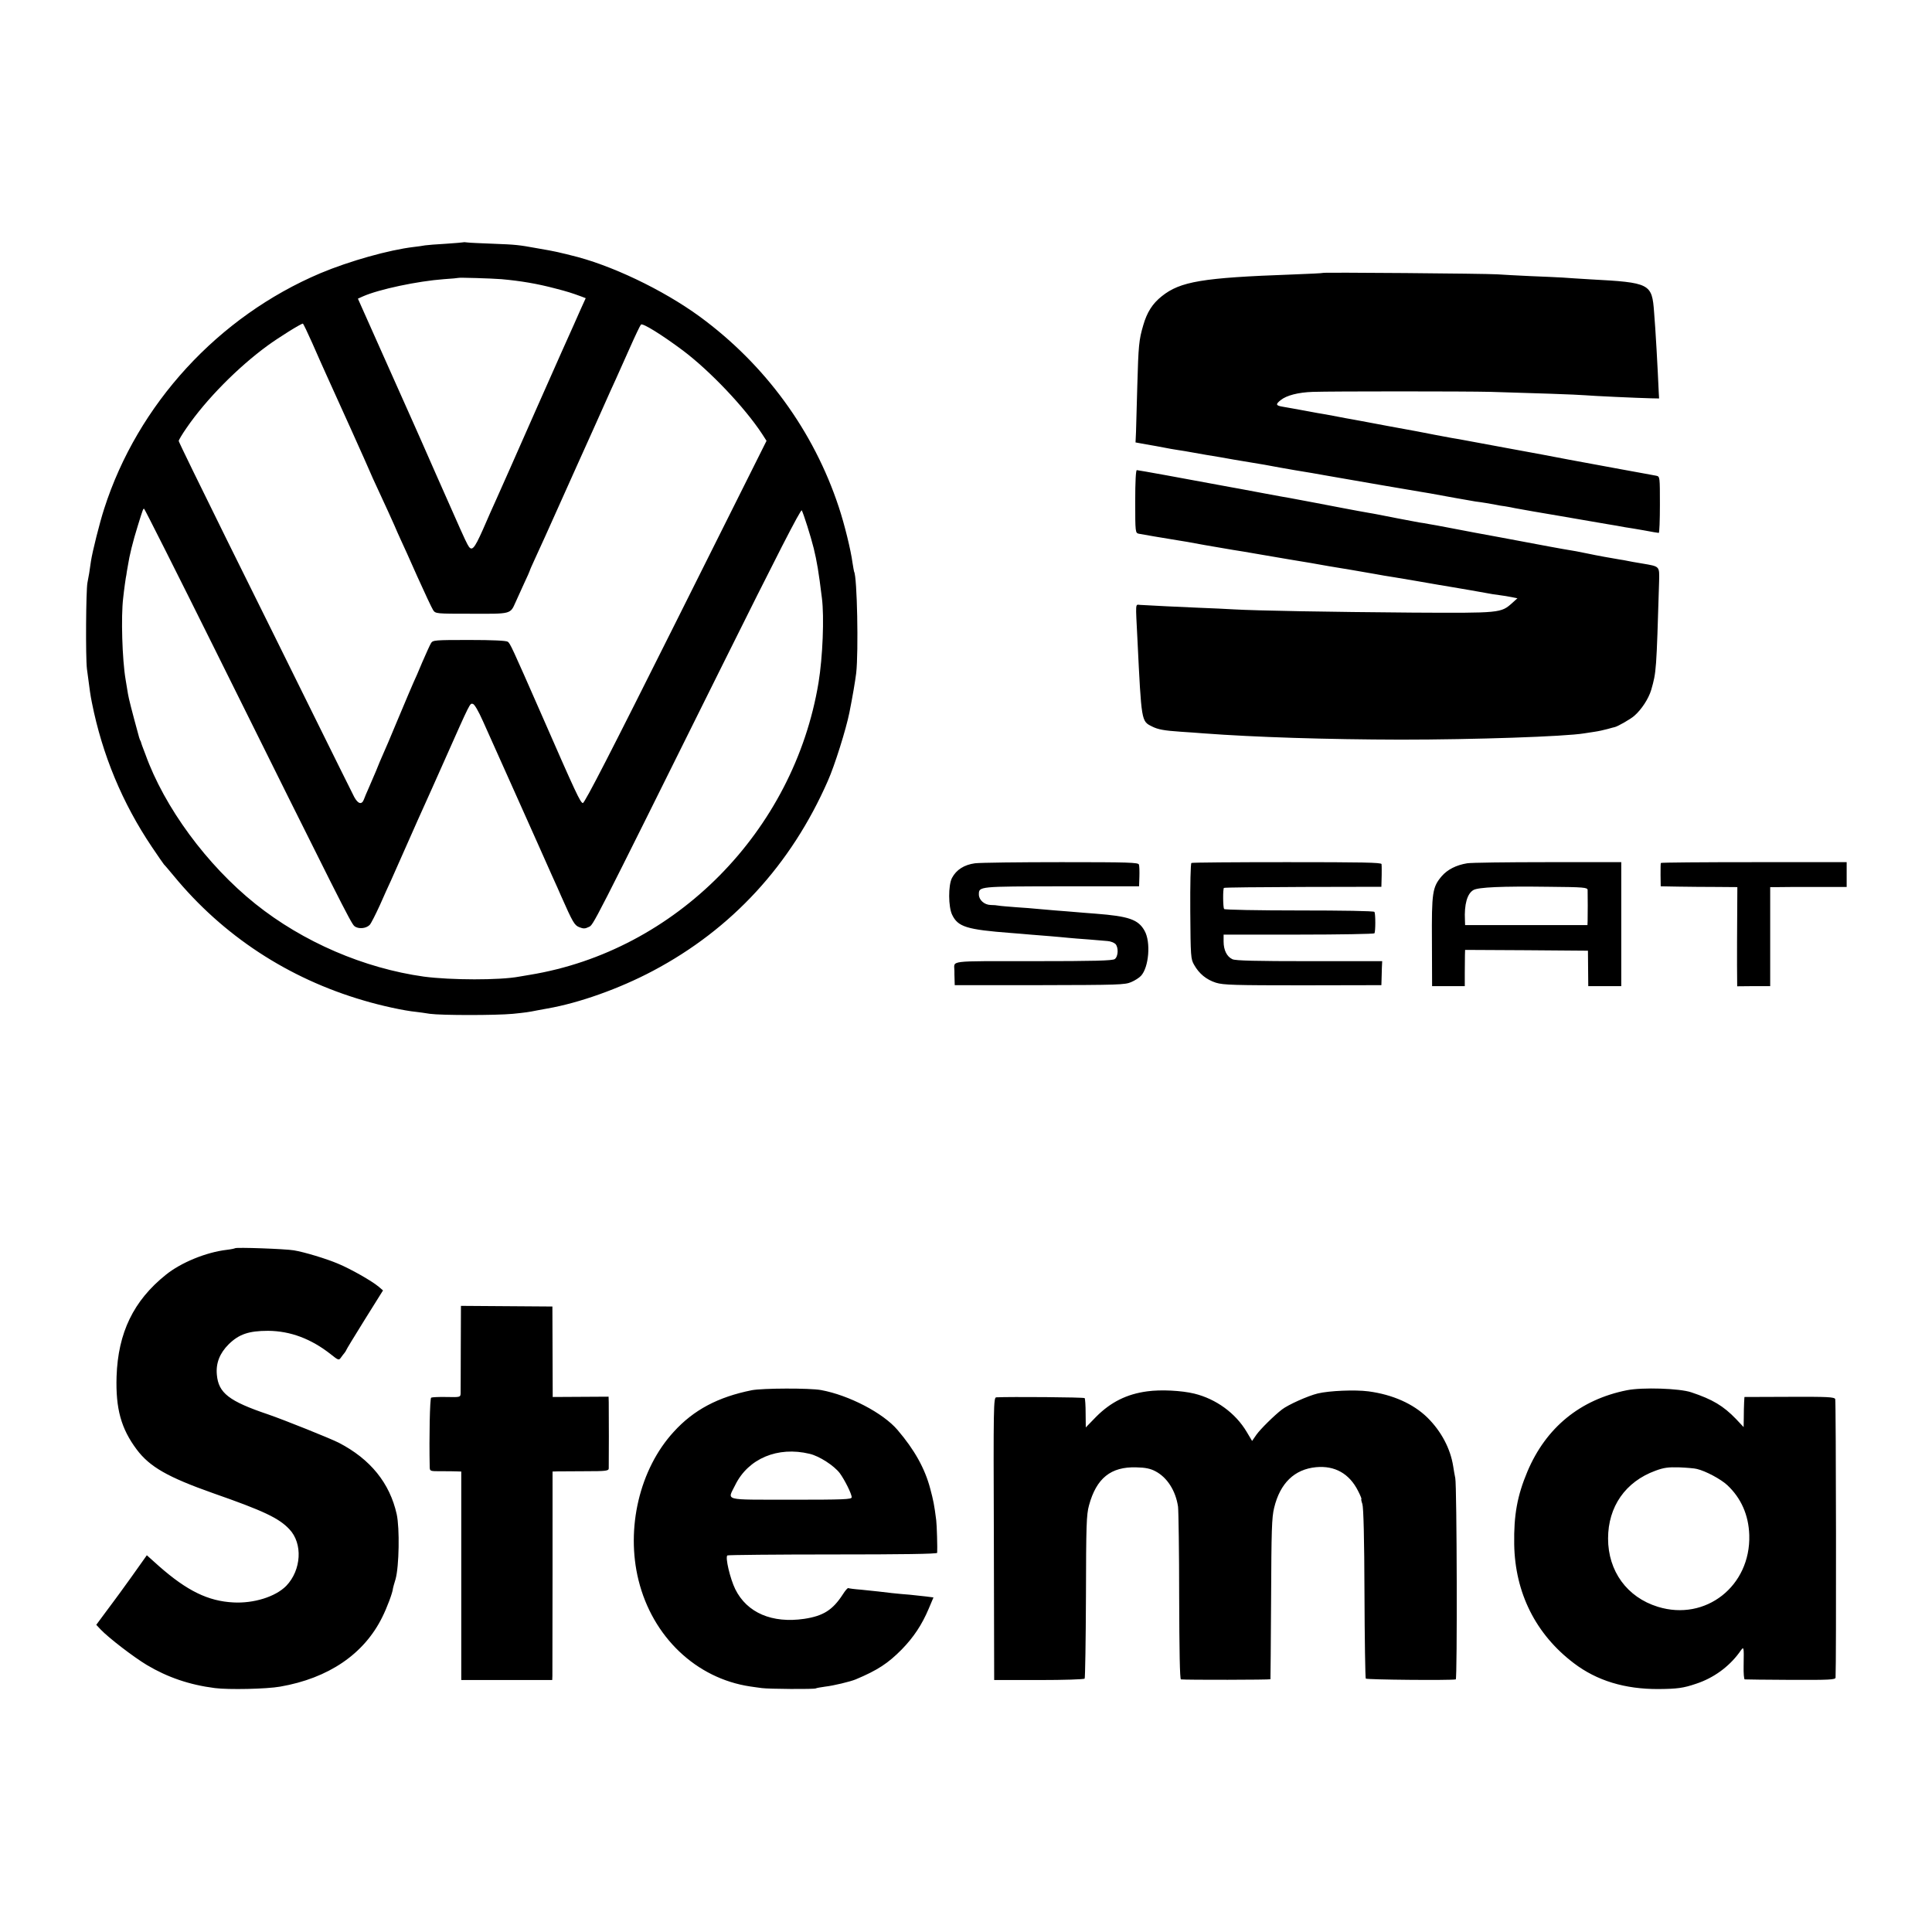 <svg version="1" xmlns="http://www.w3.org/2000/svg" width="1600" height="1600" viewBox="0 0 1200 1200"><path d="M287.8 150.5c-.2.1-5 .5-10.8.9-5.8.3-11.6.8-13 1-1.4.3-4.5.7-7 1-15.3 1.8-39.9 8.7-58 16.3C135.5 196.6 85.5 251.1 64.7 316c-2.8 8.6-7.3 26.6-8.2 32.5-.3 2.2-.8 5.6-1.1 7.5-.3 1.9-.8 4.6-1.1 6-.9 4.6-1.2 46.4-.3 53.5 1.9 14.4 2.1 16.1 3.1 21 6.4 32.2 18.9 62.3 37.2 89.5 3.9 5.8 7.3 10.7 7.6 11 .4.3 3 3.4 6 7 30.5 37.1 71 63.7 117.9 77.4 10.7 3.2 25.3 6.4 32.7 7.1 1.7.2 5.5.7 8.5 1.2 7.2 1 41.2 1 51.6 0 7.8-.8 9.5-1 15.4-2.2 1.4-.3 4.1-.8 6-1.1 19.6-3.4 44.7-12.3 65.6-23.4 48.9-25.9 85.7-65.8 108.6-118 4.2-9.4 11.3-32 13.4-42.5 2-10.1 3.5-18.9 4.2-24.4 1.5-13.3.6-60-1.3-63-.1-.4-.6-2.9-1-5.6-1-7.7-5-24-8.5-34.5-15.6-47.3-45.7-88.5-86.3-118.3-23-16.8-55.7-32.4-80.4-38.2-1-.3-3.6-.9-5.8-1.4-2.2-.6-5.6-1.2-7.5-1.6-1.9-.3-5.7-1-8.5-1.5-9.9-1.8-12.2-2.1-26-2.6-7.7-.3-15-.6-16.2-.8-1.3-.2-2.4-.2-2.5-.1zm23.7 22.9c12.1 1.1 22.2 2.8 33.5 5.8 7.4 1.9 10.2 2.8 15.9 4.9l2.9 1.1-3 6.6c-1.6 3.7-3.6 8-4.3 9.7-.8 1.6-11.4 25.5-23.6 53-12.1 27.5-23.3 52.7-24.8 56-1.5 3.3-5.2 11.5-8.1 18.3-5.7 12.8-7.1 14.2-9.7 9.2-1.6-3-3.8-7.9-19.3-43-6.6-15.1-13.1-29.7-14.3-32.4-1.2-2.7-9.4-21.1-18.3-41l-16.1-36.1 3.1-1.4c9.9-4.4 34-9.5 50.3-10.7 4.8-.3 8.9-.7 9-.8.4-.3 20.4.3 26.8.8zM194 213.2c3 6.8 6.9 15.7 8.8 19.8 6.2 13.5 26.4 58.4 27.2 60.5.4 1.1 2.4 5.4 4.3 9.5 5.8 12.5 8.8 19.1 10.7 23.4.9 2.3 2.7 6.1 3.8 8.6 1.2 2.5 5.9 12.9 10.4 23.1 4.6 10.2 9 19.6 9.8 20.8 1.5 2.3 1.8 2.3 23.7 2.3 24.9.1 24.2.3 27.5-7.1 1.1-2.5 3.6-7.9 5.4-11.9 1.9-4 3.4-7.4 3.4-7.6 0-.3 1.5-3.7 3.4-7.8 1.9-4 9.3-20.4 16.4-36.3 7.2-16 14.1-31.5 15.5-34.5 1.4-3 5.5-12.3 9.2-20.5 3.7-8.3 7.7-17.3 9-20 1.3-2.8 5.1-11.3 8.5-19 3.4-7.7 6.6-14.4 7.1-14.9 1-1.1 12.8 6.2 26.2 16.2 16.8 12.7 38.2 35.2 49.1 51.8l2.7 4.2-56.3 112.6C380.1 465.8 363.1 499 362 498.8c-1.6-.4-4.2-5.9-25.8-55.3-18.3-41.7-19.3-43.8-20.8-44.9-1-.7-9.4-1.1-24-1.1-21.4 0-22.6.1-23.7 2-.7 1.1-3.1 6.5-5.5 12-2.3 5.5-4.6 10.9-5.2 12-1.6 3.5-3.7 8.7-10.6 25-3.6 8.8-7.5 17.8-8.5 20-1 2.2-3 6.9-4.4 10.5-1.5 3.6-3.6 8.4-4.6 10.7-1.1 2.4-2.4 5.5-2.9 6.9-1.3 3.4-3.6 2.8-6-1.6-1-1.9-12.4-24.9-25.3-51s-37-74.9-53.6-108.3c-16.5-33.4-30.1-61.2-30.1-61.8 0-.6 2.2-4.3 5-8.3 12.1-17.6 31.7-37.4 50-50.8 7.1-5.2 20.9-13.8 22.1-13.8.3 0 2.9 5.5 5.9 12.2zm-60.1 191c77 155.1 84.1 169.3 86.2 171 2.4 2 7.2 1.6 9.5-.7.8-.8 3.6-6.3 6.3-12.2 2.6-5.9 5.7-12.8 6.9-15.3 1.1-2.5 5.7-12.8 10.2-23 4.5-10.2 9.3-21 10.7-24 1.4-3 6.9-15.4 12.3-27.5 16.4-36.9 15.8-35.7 17.7-35.3 1 .2 3.4 4.3 6.3 10.8 2.6 5.8 12.3 27.4 21.5 48s18.8 42 21.2 47.5c2.5 5.5 5.1 11.3 5.8 13 7.3 16.5 8.3 18.2 11.3 19.4 2.5 1 3.6 1 5.8-.1 3.1-1.5.3 4 82.9-162.3 33.7-67.8 48.9-97.5 49.5-96.5 1.1 2.1 5.6 16.2 7.4 23.5 2 8.2 3.1 14.7 5.1 31 1.5 11.8.5 36.7-2.1 52.5-15.3 92.3-88.8 166.7-179.4 181.5-2.5.4-5.4.9-6.5 1.1-12.1 2.3-42.5 2.2-59.2 0-37.2-5.2-75.1-21.5-104.7-45.2-30.2-24.2-56.5-60-68.3-92.9-.6-1.7-1.5-3.9-1.9-5-.4-1.1-.8-2.3-.9-2.8-.2-.4-.3-.8-.5-1-.1-.1-.3-.9-.6-1.7-4.8-17.5-6.4-24-6.9-26.9-.3-2-1-6.1-1.5-9.1-2.1-12.3-2.9-39-1.5-50.5.5-4.9 1.7-13.5 2-14.5 0-.3.4-2.8.9-5.5 1-6.5 3.1-15.1 6.2-25 3.3-10.7 3.3-10.5 3.9-10.5.3 0 20.3 39.7 44.4 88.2zM821.8 169.5c-.2.2-8.8.6-19.3 1-55.7 2-69.4 4.3-80.9 13.5-5.8 4.6-9.2 10-11.5 18-2.7 9.1-3 12.6-3.7 37.5-.3 12.1-.7 25-.8 28.7l-.3 6.6 6.6 1.2c3.6.6 8.6 1.5 11.1 2s6.3 1.2 8.5 1.5c2.2.3 6.3 1 9 1.5 2.8.5 6.6 1.2 8.5 1.5 4 .6 13.1 2.2 17.5 3 1.7.3 7.1 1.2 12 2 5 .8 10.1 1.7 11.5 2 1.4.3 7.7 1.4 14 2.5 6.3 1 15.6 2.6 20.5 3.5 5 .9 10.1 1.8 11.5 2 1.4.2 11.5 2 22.5 3.9s21.6 3.7 23.5 4c1.9.3 4.6.8 6 1 6.1 1.2 26.7 4.8 28.5 5.1 3.5.4 10 1.5 12.5 2 1.4.3 4.1.8 6 1 1.9.3 4.5.8 5.8 1.1 1.9.4 19.6 3.5 28.2 4.9 1.4.2 6.3 1.1 11 1.9 13.3 2.3 14.3 2.5 18 3.1 1.9.3 4.6.8 6 1 1.4.3 3.9.7 5.5 1 1.7.2 6.8 1.1 11.5 1.9 4.7.9 8.8 1.6 9.3 1.6.4 0 .7-7.9.7-17.5 0-17.3 0-17.5-2.2-18-1.3-.2-11.1-2.1-21.8-4-10.7-2-25.3-4.7-32.5-6-7.1-1.4-24.2-4.6-38-7.1-13.7-2.5-25.9-4.8-27-5-1.1-.2-4.7-.9-8-1.4-5.9-1.1-12.5-2.3-21.5-4.1-2.5-.4-10.6-2-18-3.3-7.4-1.4-14.8-2.8-16.5-3.1-1.6-.3-4.3-.8-6-1.1-1.6-.3-5.3-.9-8.1-1.5-2.8-.5-6.4-1.2-8-1.5-1.6-.2-7.6-1.3-13.4-2.4-5.8-1.1-11.8-2.1-13.4-2.4-4.2-.7-4.4-1.5-1.1-4.1 3.6-2.9 10.8-4.8 20-5.1 11.6-.4 94.9-.4 110.5 0 25.1.7 54.3 1.7 58.5 2.1 4.2.4 32.3 1.7 41 1.9l5 .1-.2-3.5c-.7-16-2-39.4-2.9-50-1.3-17.9-2.4-18.5-39.9-20.5-6-.4-13.7-.8-17-1.1-3.3-.2-12.3-.6-20-.9-7.7-.4-16.9-.8-20.5-1.1-7.5-.5-107.7-1.3-108.2-.9zM705.1 311.5c0 19.2.1 19.5 2.2 20 1.9.4 15.5 2.7 24.2 4.1 1.7.2 9.1 1.5 16.5 2.9 7.4 1.3 15.3 2.6 17.5 3 2.2.3 10.5 1.7 18.5 3.1 8 1.4 15.6 2.7 17 2.9 5.2.8 21.6 3.6 24 4.1 1.4.2 7.9 1.3 14.5 2.4 6.6 1.1 13.4 2.3 15 2.6 1.7.3 3.9.7 5 .9 1.1.1 10.3 1.7 20.5 3.4 10.2 1.8 19.6 3.4 21 3.6 5.4.9 20.6 3.5 23 4 1.4.3 4.5.8 7 1.1 2.5.3 6.1.9 8 1.3l3.5.7-3.2 2.9c-7.1 6.3-7.1 6.3-62 6-51.8-.4-97-1.2-110.8-2-4.4-.3-14.1-.7-21.5-1-12.3-.5-30.6-1.4-37-1.8-2.9-.2-2.7-2-1.5 21.8 2.5 51 2.4 50.4 9 53.7 3.7 1.9 7.6 2.6 18 3.3 4.4.3 10.7.7 14 1 32.1 2.4 76.5 3.8 122.5 3.9 45.5 0 102-1.9 114-3.9 1.4-.2 4.3-.7 6.5-1 2.2-.3 5.8-1.1 8-1.7 2.2-.6 4.2-1.2 4.5-1.2 1.8-.4 9.9-5 12.1-7 4.5-3.9 8.9-10.7 10.5-16.1 3.2-11.2 3.2-11.4 4.9-67.3.2-9.7.6-9.3-10.5-11.2-4.1-.7-8.4-1.4-9.5-1.7-1.1-.2-2.9-.6-4-.7-5-.8-15.4-2.7-19.5-3.6-2.5-.5-6.1-1.2-8-1.6-4.5-.7-12.7-2.2-16.5-2.9-12.1-2.3-29.4-5.5-31.5-5.9-4.1-.7-24.9-4.6-32.5-6.1-3.8-.7-8.8-1.7-11-2-2.2-.4-4.9-.9-6-1-3-.5-23.6-4.5-26.5-5.1-1.4-.3-3.4-.6-4.5-.8-1.9-.3-11.1-2-16.3-3-3.8-.8-30.6-5.8-33.2-6.3-1.4-.2-8.6-1.5-16-2.9s-14.4-2.7-15.5-2.9c-1.1-.2-3.3-.6-5-.9-29.4-5.5-57.6-10.6-58.4-10.6-.6 0-1 6.9-1 19.5zM605.6 536.2c-6.7.9-11.6 4-14.3 9.1-2.4 4.6-2.3 18 .1 22.9 3.6 7.5 9 9.2 36.6 11.3 3.6.3 9 .7 12 1 3 .2 8.7.7 12.5 1 3.9.3 8.8.8 11 1 2.2.2 7.8.7 12.5 1 4.7.4 10 .8 11.9 1 1.8.1 4 1 4.9 1.8 2 2.1 1.8 7.8-.4 9.4-1.4 1-12.5 1.3-50.6 1.3-54.3 0-49-.6-49 6 0 1.1 0 3.5.1 5.4l.1 3.5h52.8c48.5-.1 53-.2 56.8-1.9 2.2-.9 5-2.7 6.1-3.9 4.9-5.3 6.2-21 2.2-28-3.9-7-9.8-9-30.4-10.6-4.4-.3-10-.8-12.5-1-2.5-.2-8.1-.7-12.5-1-4.4-.4-9.6-.8-11.5-1-1.9-.2-7.7-.7-12.8-1-5.2-.4-10.1-.8-11-1-.9-.2-3.2-.4-4.9-.4-3.9-.1-7.3-3.1-7.3-6.5 0-5.1-.3-5 51.4-5.1h48.1l.2-6c.1-3.3 0-6.7-.3-7.5-.3-1.3-6.4-1.5-48.1-1.5-26.3 0-50.4.3-53.7.7zM740 536c-.5.3-.8 13.5-.7 30 .2 28.2.3 29.7 2.4 33.3 3.1 5.5 7.6 9.2 13.6 11.1 4.6 1.4 11.4 1.6 54 1.6l48.7-.1.1-3.2c0-1.8.2-5.1.2-7.5l.2-4.2h-45.2c-32.9 0-45.9-.3-47.8-1.2-3.5-1.6-5.5-5.7-5.5-11v-4.3h46.6c25.6 0 46.8-.4 47.1-.8.7-1.1.7-12.2 0-13.3-.3-.6-20.2-.9-46.7-.9-25.5 0-46.4-.4-46.7-.9-.7-1.1-.8-12.4-.1-13.1.2-.3 22.4-.5 49.1-.6l48.7-.1.1-3.9c.1-2.1.1-5 .1-6.4 0-1.4 0-3.1-.1-3.8-.1-1-12.3-1.2-58.7-1.2-32.2 0-59 .2-59.4.5zM911.3 536.2c-6.8 1.1-12.3 3.9-15.9 8.1-5.7 6.8-6.2 9.9-6 40.7l.1 27.5H909.8v-8c0-4.4.1-9.5.1-11.3l.1-3.2 38.1.2 38.2.3.1 11 .1 11h20.5v-77h-45.9c-25.2 0-47.6.3-49.8.7zm74.8 16.6c.1 2.7.1 16.5 0 19.3l-.1 2.5h-76l-.1-3c-.5-9.9 1.4-16.6 5.3-18.8 3.1-1.7 17.1-2.4 46.6-2 22.1.2 24.2.4 24.3 2zM1031.6 536c-.2.3-.2 3.6-.2 7.5l.1 7 11 .2c6.1.1 16.8.2 23.8.2l12.8.1-.1 17.7c-.1 9.8-.1 23.7-.1 30.8l.1 13.1 10.3-.1h10.2V551h5c2.7-.1 13.4-.1 23.8-.1h18.7v-15.4h-57.6c-31.7 0-57.7.2-57.8.5zM146 775.3c-.3.2-2.6.7-5.2 1-12.8 1.5-28.4 7.9-37.8 15.5-20.1 16.1-29.7 36-30.6 63.2-.6 20 2.8 32.3 12.5 45.3 8.1 10.8 19.3 17.2 47.6 27.2 31.2 10.9 40.7 15.4 47.2 22.3 8.5 8.9 7.5 25.4-1.9 35.2-6.7 6.8-20.2 11-32.9 10.3-15.6-.8-28.7-7.2-46-22.4l-7.7-6.9-9.8 13.8c-5.4 7.5-10.2 14.1-10.7 14.7-.4.5-3 4.1-5.8 7.8l-5.1 6.9 2.8 3c5 5.2 20.2 16.9 28.5 21.9 12.9 7.7 26.6 12.4 42.4 14.4 8.5 1.1 32 .6 40.5-.9 30-5.2 52.1-20.2 63.4-43.1 3-6 6.5-15.3 6.7-18 0-.2.7-2.8 1.6-5.7 2.2-7.9 2.6-31.6.7-40.3-4.3-19.3-16.3-34.2-36-44.4-5.3-2.7-34-14.2-43.9-17.6-24.3-8.2-30.8-13.3-31.8-24.6-.7-7.2 1.8-13.4 7.3-18.9 6.4-6.3 12.5-8.4 24.5-8.4 13.8.1 26.7 4.9 39 14.6 4.6 3.7 5 3.8 6.2 2.1.7-1 1.7-2.3 2.3-3 .5-.7 1-1.4 1-1.6 0-.3 5.1-8.7 11.4-18.8l11.5-18.4-2.7-2.3c-4.1-3.5-17.5-11.1-25-14.2-7.4-3.2-21.5-7.4-27.7-8.4-5.3-.9-35.9-2-36.5-1.3zM286.2 837c0 14.3-.1 27.1-.1 28.4-.1 2.4-.2 2.5-8.7 2.3-4.7-.1-9 .1-9.6.4-.8.5-1.3 24.3-.9 43.1.1 2.6.2 2.6 6.9 2.6 3.7 0 8.1 0 9.7.1l3 .1v129.5H343l.1-2.5c0-1.4 0-30.5.1-64.8V914l3.2-.1c1.7 0 9.5-.1 17.4-.1 12.4 0 14.2-.2 14.3-1.7.1-2.3.1-36.9 0-41.1l-.1-3.5-17.3.1-17.4.1-.1-28.1-.1-28.1-28.4-.2-28.4-.2-.1 25.9zM466.9 863.5c-20.9 4.2-36.1 12.2-48.5 25.9-21.1 23-29.8 59.8-21.8 92.1 8.7 35.2 35.8 61 69.4 66 2.2.3 5.4.8 7.2 1 4.3.6 32.5.8 33.5.2.5-.3 3.1-.7 5.8-1.1 5.3-.6 15.6-3.1 19-4.5 13.6-5.7 20.1-10 28.6-18.6 7.4-7.6 12.5-15.3 16.7-25.2l3-7.1-4.6-.6c-2.6-.3-7.2-.8-10.2-1.1-7-.5-15.7-1.5-19.5-2-1.6-.2-6.4-.7-10.5-1.1-4.1-.3-7.8-.8-8.1-1-.4-.2-1.9 1.5-3.4 3.9-6.3 9.7-12.1 13.4-24 15.2-19.9 2.9-35.5-3.7-42.8-18.4-3.2-6.5-6.4-20-4.9-21 .5-.3 30.1-.6 65.6-.6 42.5 0 64.6-.3 64.7-1 .2-2.7-.2-17.4-.6-20.3-1.2-9.5-1.8-12.4-3.7-19.5-3.3-12.6-9.8-24.2-20.3-36.5-9-10.6-30.2-21.6-47.5-24.8-7.1-1.3-36.4-1.2-43.1.1zm36 39.5c6 1.4 15.1 7.3 18.7 12 3 4.1 7.4 12.8 7.4 15 0 1.3-4.8 1.5-37.7 1.5-43.1-.1-39.5.9-34.6-9.2 8.1-16.4 26.4-24.1 46.2-19.3zM1010.5 863.5c-29 5.8-50.2 23.1-61.8 50.5-6.3 15-8.5 27-8.2 45.2.5 30.2 13.4 55.9 37 73.8 14.3 10.9 31.7 16.2 52.7 16.1 11.6-.1 15.4-.6 23.3-3.3 10.7-3.5 20.2-10.4 26.7-19.2 3.1-4.4 3-4.8 2.8 8.1-.1 4.6.2 8.4.7 8.4.4.1 13.3.2 28.6.3 24 .1 27.7-.1 27.8-1.4.5-8.5.3-171.9-.2-173-.6-1.3-4.7-1.5-28.6-1.4l-27.8.1-.2 3.4c-.1 1.9-.2 6.1-.2 9.3l-.1 6-4.7-5c-7.9-8.2-14.6-12.2-27.8-16.6-7.3-2.5-30.5-3.2-40-1.3zm43.5 48.9c5.5 1.3 14.8 6.3 18.8 10 8.6 8 13.3 18.6 13.7 31 1 31.7-27.1 53.8-56.8 44.6-19.1-5.9-30.9-22.1-30.9-42.4 0-19.8 10.8-35.3 29.4-42.1 5.1-1.9 7.9-2.3 14.8-2.1 4.7.2 9.6.6 11 1zM712.5 864.2c-12.7 1.7-22.6 6.7-31.6 15.7l-6.5 6.7-.1-8.8c0-4.8-.3-9.1-.6-9.4-.5-.6-46.4-.9-54.9-.5-1.7.1-1.8 5.2-1.5 87.8l.2 87.8h27.8c15.7 0 28.1-.4 28.4-.9.3-.5.7-23.4.8-51 .1-44.4.3-50.8 1.9-56.6 4.6-16.9 13.6-24.1 29.4-23.6 5.6.1 8.8.8 11.8 2.4 7.3 3.8 12.6 12 14.1 22 .3 2.6.7 27.8.7 55.9.1 33.4.4 51.3 1.1 51.4 3.4.4 55.5.3 55.6-.1.1-.3.2-22.8.4-50 .2-42.5.4-50.5 1.9-56.5 3.7-15.3 12.6-23.9 26-25.2 11.7-1.1 20.7 4 26.1 14.7 1.4 2.7 2.3 5 2.1 5-.3 0 0 1.5.6 3.2.7 2.2 1.2 21.6 1.3 55.4.1 28.7.5 52.5.8 53 .4.7 52.3 1.2 55.9.5 1-.1.7-120.4-.3-125-.4-2-1-5.3-1.3-7.4-1.7-10.9-7.4-21.7-16-30.2-8.8-8.6-21.6-14.3-36.6-16.3-8.4-1.1-24.4-.4-31.5 1.3-6.2 1.5-18.6 7.1-22.3 10-4.8 3.7-13.4 12.2-15.8 15.6l-2.7 3.9-3.4-5.7c-6.9-11.6-19-20.4-32.5-23.7-7.8-1.9-20.8-2.6-29.3-1.4z"/></svg>